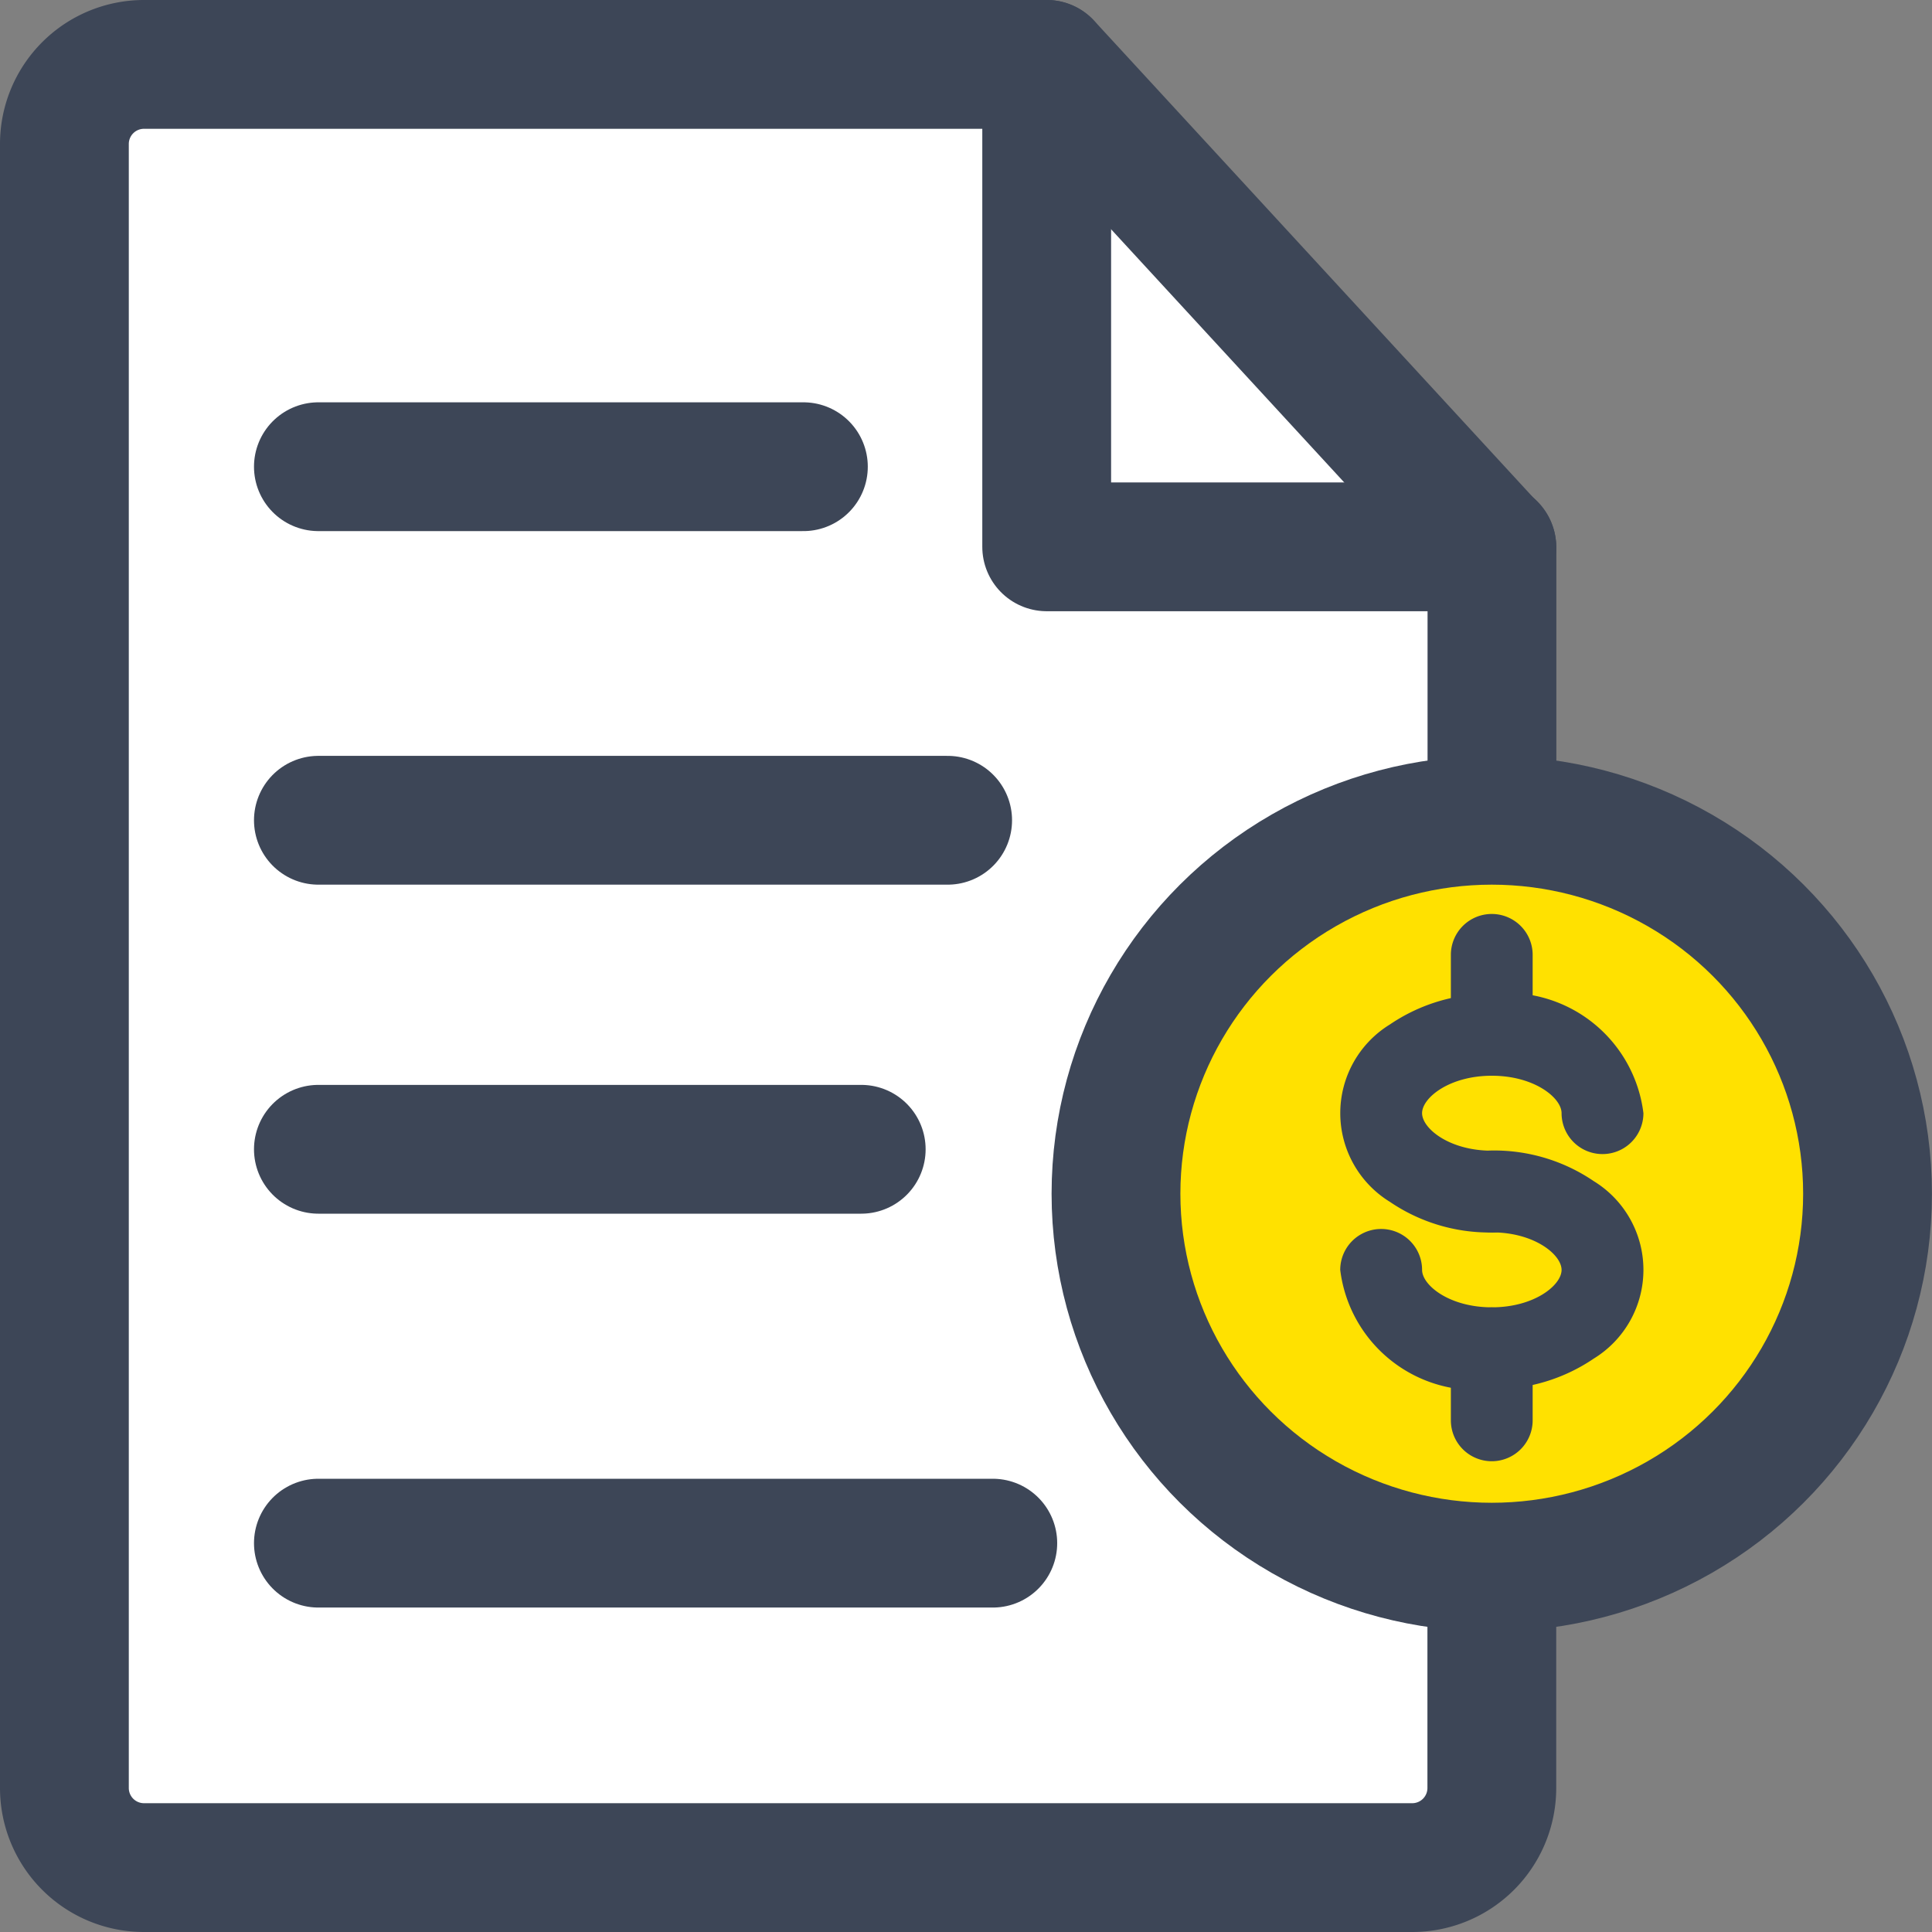 <svg xmlns="http://www.w3.org/2000/svg" width="30" height="30" viewBox="0 0 30 30">
  <rect x="0" y="0" width="30" height="30" fill="#808080" stroke="none"/>
  <g id="Grupo_39147" data-name="Grupo 39147" transform="translate(1 1)">
    <path id="Trazado_64633" data-name="Trazado 64633" d="M107.71,2394.234v5.09a1.236,1.236,0,0,1-1.24,1.231H86.785a1.236,1.236,0,0,1-1.24-1.231v-25.537a1.236,1.236,0,0,1,1.24-1.232H100.8l6.912,7.506v14.172Z" transform="translate(-85.545 -2372.555)" fill="#fff" stroke="#3d4657" stroke-linecap="round" stroke-linejoin="round" stroke-width="2"/>
    <ellipse id="Elipse_1236" data-name="Elipse 1236" cx="5.835" cy="5.799" rx="5.835" ry="5.799" transform="translate(16.329 11.737)" fill="#ffe100" stroke="#3d4657" stroke-linecap="round" stroke-linejoin="round" stroke-width="2"/>
    <line id="Línea_1408" data-name="Línea 1408" x2="7.531" transform="translate(3.944 6.247)" fill="#ed1c29" stroke="#3d4657" stroke-linecap="round" stroke-linejoin="round" stroke-width="2"/>
    <line id="Línea_1409" data-name="Línea 1409" x2="9.771" transform="translate(3.944 11.737)" fill="#ed1c29" stroke="#3d4657" stroke-linecap="round" stroke-linejoin="round" stroke-width="2"/>
    <line id="Línea_1410" data-name="Línea 1410" x2="8.429" transform="translate(3.944 16.846)" fill="#ed1c29" stroke="#3d4657" stroke-linecap="round" stroke-linejoin="round" stroke-width="2"/>
    <line id="Línea_1411" data-name="Línea 1411" x2="10.472" transform="translate(3.944 22.962)" fill="#ed1c29" stroke="#3d4657" stroke-linecap="round" stroke-linejoin="round" stroke-width="2"/>
    <path id="Trazado_64634" data-name="Trazado 64634" d="M98.736,2372.555v7.491h6.911" transform="translate(-83.483 -2372.555)" fill="none" stroke="#3d4657" stroke-linecap="round" stroke-linejoin="round" stroke-width="2"/>
    <g id="Grupo_17596" data-name="Grupo 17596" transform="translate(19.811 13.192)">
      <g id="Grupo_17595" data-name="Grupo 17595" transform="translate(0 1.24)">
        <path id="Trazado_33389" data-name="Trazado 33389" d="M100.342,719.441a2.747,2.747,0,0,1-1.583-.476,1.616,1.616,0,0,1,0-2.754,2.749,2.749,0,0,1,1.583-.475,2.125,2.125,0,0,1,2.354,1.852.635.635,0,0,1-1.271,0c0-.237-.422-.581-1.083-.581s-1.083.344-1.083.581.422.583,1.083.583a.635.635,0,1,1,0,1.271Z" transform="translate(-97.988 -715.735)" fill="#3d4657"/>
        <path id="Trazado_33390" data-name="Trazado 33390" d="M100.342,722.667a2.125,2.125,0,0,1-2.354-1.852.635.635,0,1,1,1.271,0c0,.237.422.581,1.083.581s1.083-.344,1.083-.581-.422-.583-1.083-.583a.635.635,0,1,1,0-1.271,2.748,2.748,0,0,1,1.583.476,1.616,1.616,0,0,1,0,2.755A2.75,2.75,0,0,1,100.342,722.667Z" transform="translate(-97.988 -716.528)" fill="#3d4657"/>
      </g>
      <path id="Línea_266" data-name="Línea 266" d="M-.365,1.388A.635.635,0,0,1-1,.752V-.365A.635.635,0,0,1-.365-1a.635.635,0,0,1,.635.635V.752A.635.635,0,0,1-.365,1.388Z" transform="translate(2.718 7.11)" fill="#3d4657"/>
      <path id="Línea_267" data-name="Línea 267" d="M-.365,1.388A.635.635,0,0,1-1,.752V-.365A.635.635,0,0,1-.365-1a.635.635,0,0,1,.635.635V.752A.635.635,0,0,1-.365,1.388Z" transform="translate(2.718 1)" fill="#3d4657"/>
    </g>
  </g>
</svg>

